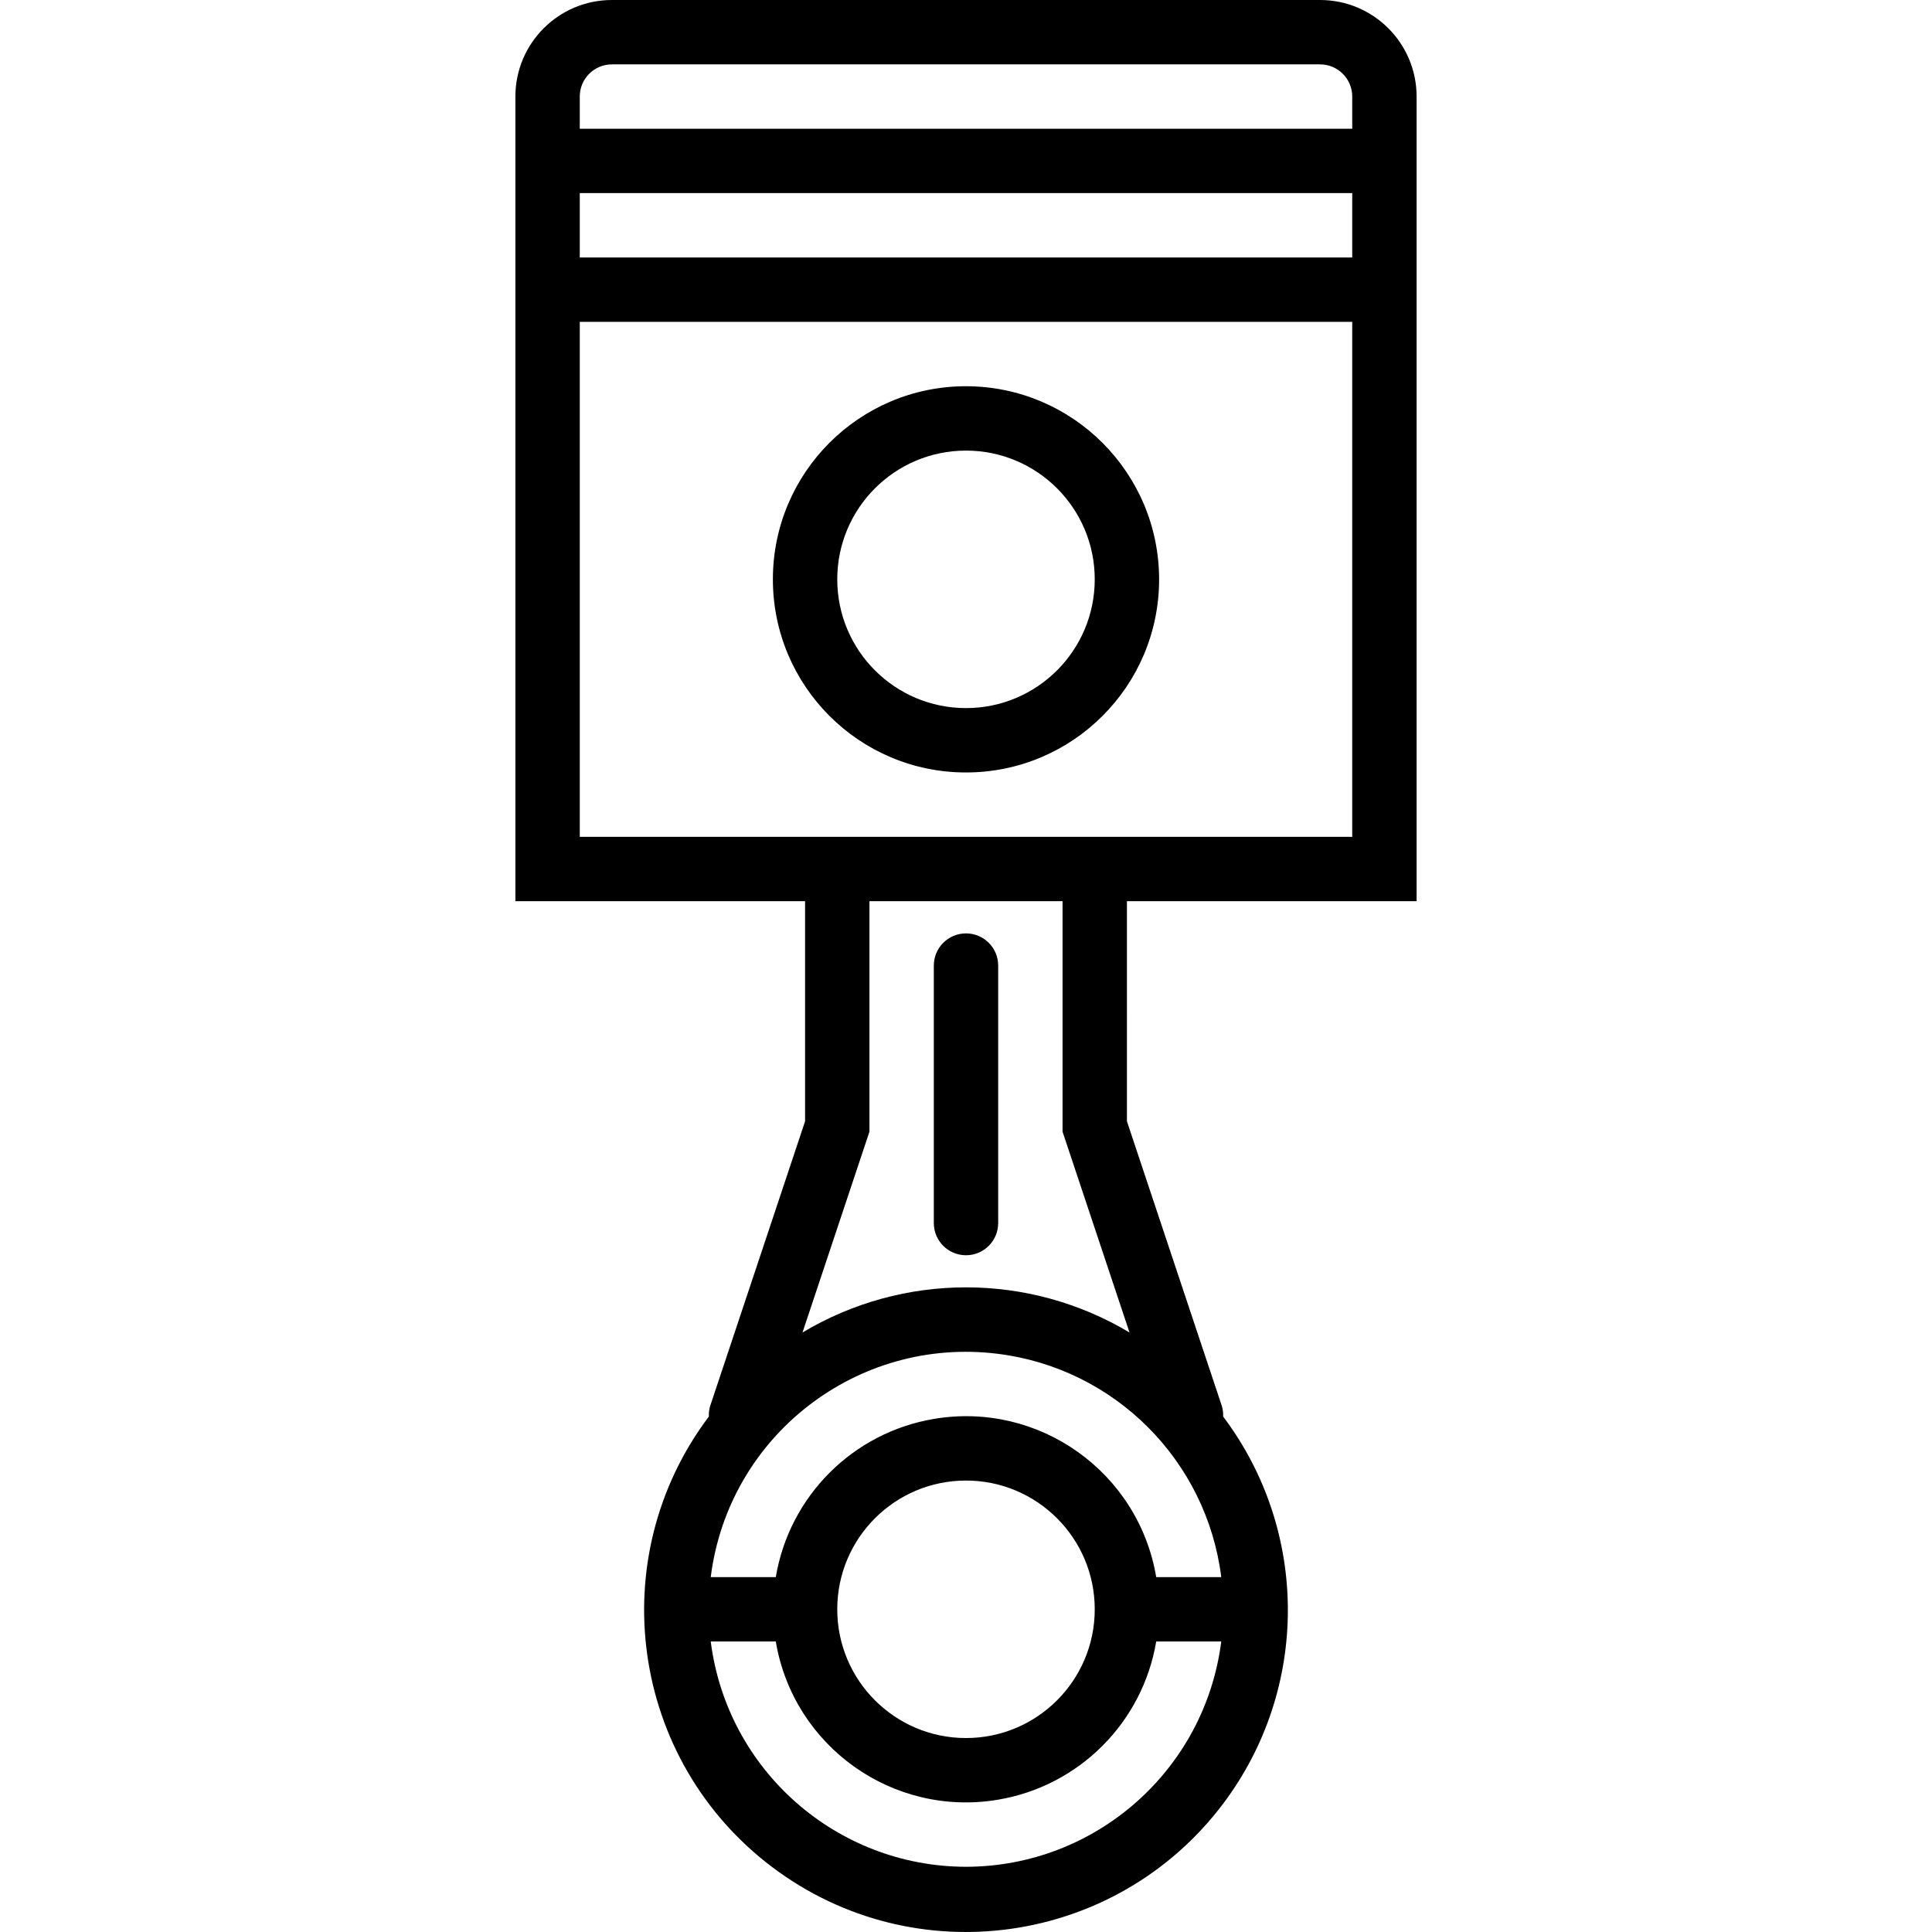<?xml version="1.0" encoding="iso-8859-1"?>
<!-- Generator: Adobe Illustrator 19.0.0, SVG Export Plug-In . SVG Version: 6.00 Build 0)  -->
<svg version="1.1" id="Capa_1" xmlns="http://www.w3.org/2000/svg" xmlns:xlink="http://www.w3.org/1999/xlink" x="0px" y="0px"
	 viewBox="0 0 480.21 480.21" style="enable-background:new 0 0 480.21 480.21;" xml:space="preserve">
<g>
	<g>
		 <path       fill="#000000" d="M352.105,224V24c0-13.255-10.745-24-24-24h-176c-13.255,0-24,10.745-24,24v200h72v54.704l-23.592,70.768
			c-0.252,0.848-0.36,1.732-0.32,2.616c-26.574,35.298-19.503,85.455,15.795,112.029s85.455,19.503,112.029-15.795
			c21.451-28.492,21.451-67.742,0-96.234c0.04-0.884-0.068-1.768-0.32-2.616l-23.592-70.768V224H352.105z M144.105,24
			c0-4.418,3.582-8,8-8h176c4.418,0,8,3.582,8,8v8h-192V24z M144.105,48h192v16h-192V48z M240.105,464
			c-32.223-0.054-59.392-24.033-63.448-56h16.168c4.392,26.112,29.12,43.72,55.232,39.328c20.151-3.389,35.939-19.177,39.328-39.328
			h16.168C299.497,439.967,272.328,463.946,240.105,464z M208.105,400c0-17.673,14.327-32,32-32c17.673,0,32,14.327,32,32
			c0,17.673-14.327,32-32,32C222.432,432,208.105,417.673,208.105,400z M303.553,392h-16.168
			c-4.392-26.112-29.12-43.72-55.232-39.328c-20.151,3.389-35.939,19.177-39.328,39.328h-16.168
			c4.39-35.041,36.356-59.889,71.397-55.499C277.067,340.136,299.918,362.987,303.553,392z M280.745,331.2
			c-25.028-14.962-56.252-14.962-81.28,0l16.64-49.904V224h48v57.296L280.745,331.2z M144.105,208V80h192v128H144.105z"/>
	</g>
</g>
<g>
	<g>
		 <path       fill="#000000" d="M240.105,96c-26.51,0-48,21.49-48,48c0,26.51,21.49,48,48,48c26.51,0,48-21.49,48-48
			C288.078,117.501,266.604,96.026,240.105,96z M240.105,176c-17.673,0-32-14.327-32-32s14.327-32,32-32c17.673,0,32,14.327,32,32
			S257.778,176,240.105,176z"/>
	</g>
</g>
<g>
	<g>
		 <path       fill="#000000" d="M240.105,232c-4.418,0-8,3.582-8,8v64c0,4.418,3.582,8,8,8s8-3.582,8-8v-64C248.105,235.582,244.523,232,240.105,232z"/>
	</g>
</g>
<g>
</g>
<g>
</g>
<g>
</g>
<g>
</g>
<g>
</g>
<g>
</g>
<g>
</g>
<g>
</g>
<g>
</g>
<g>
</g>
<g>
</g>
<g>
</g>
<g>
</g>
<g>
</g>
<g>
</g>
</svg>
